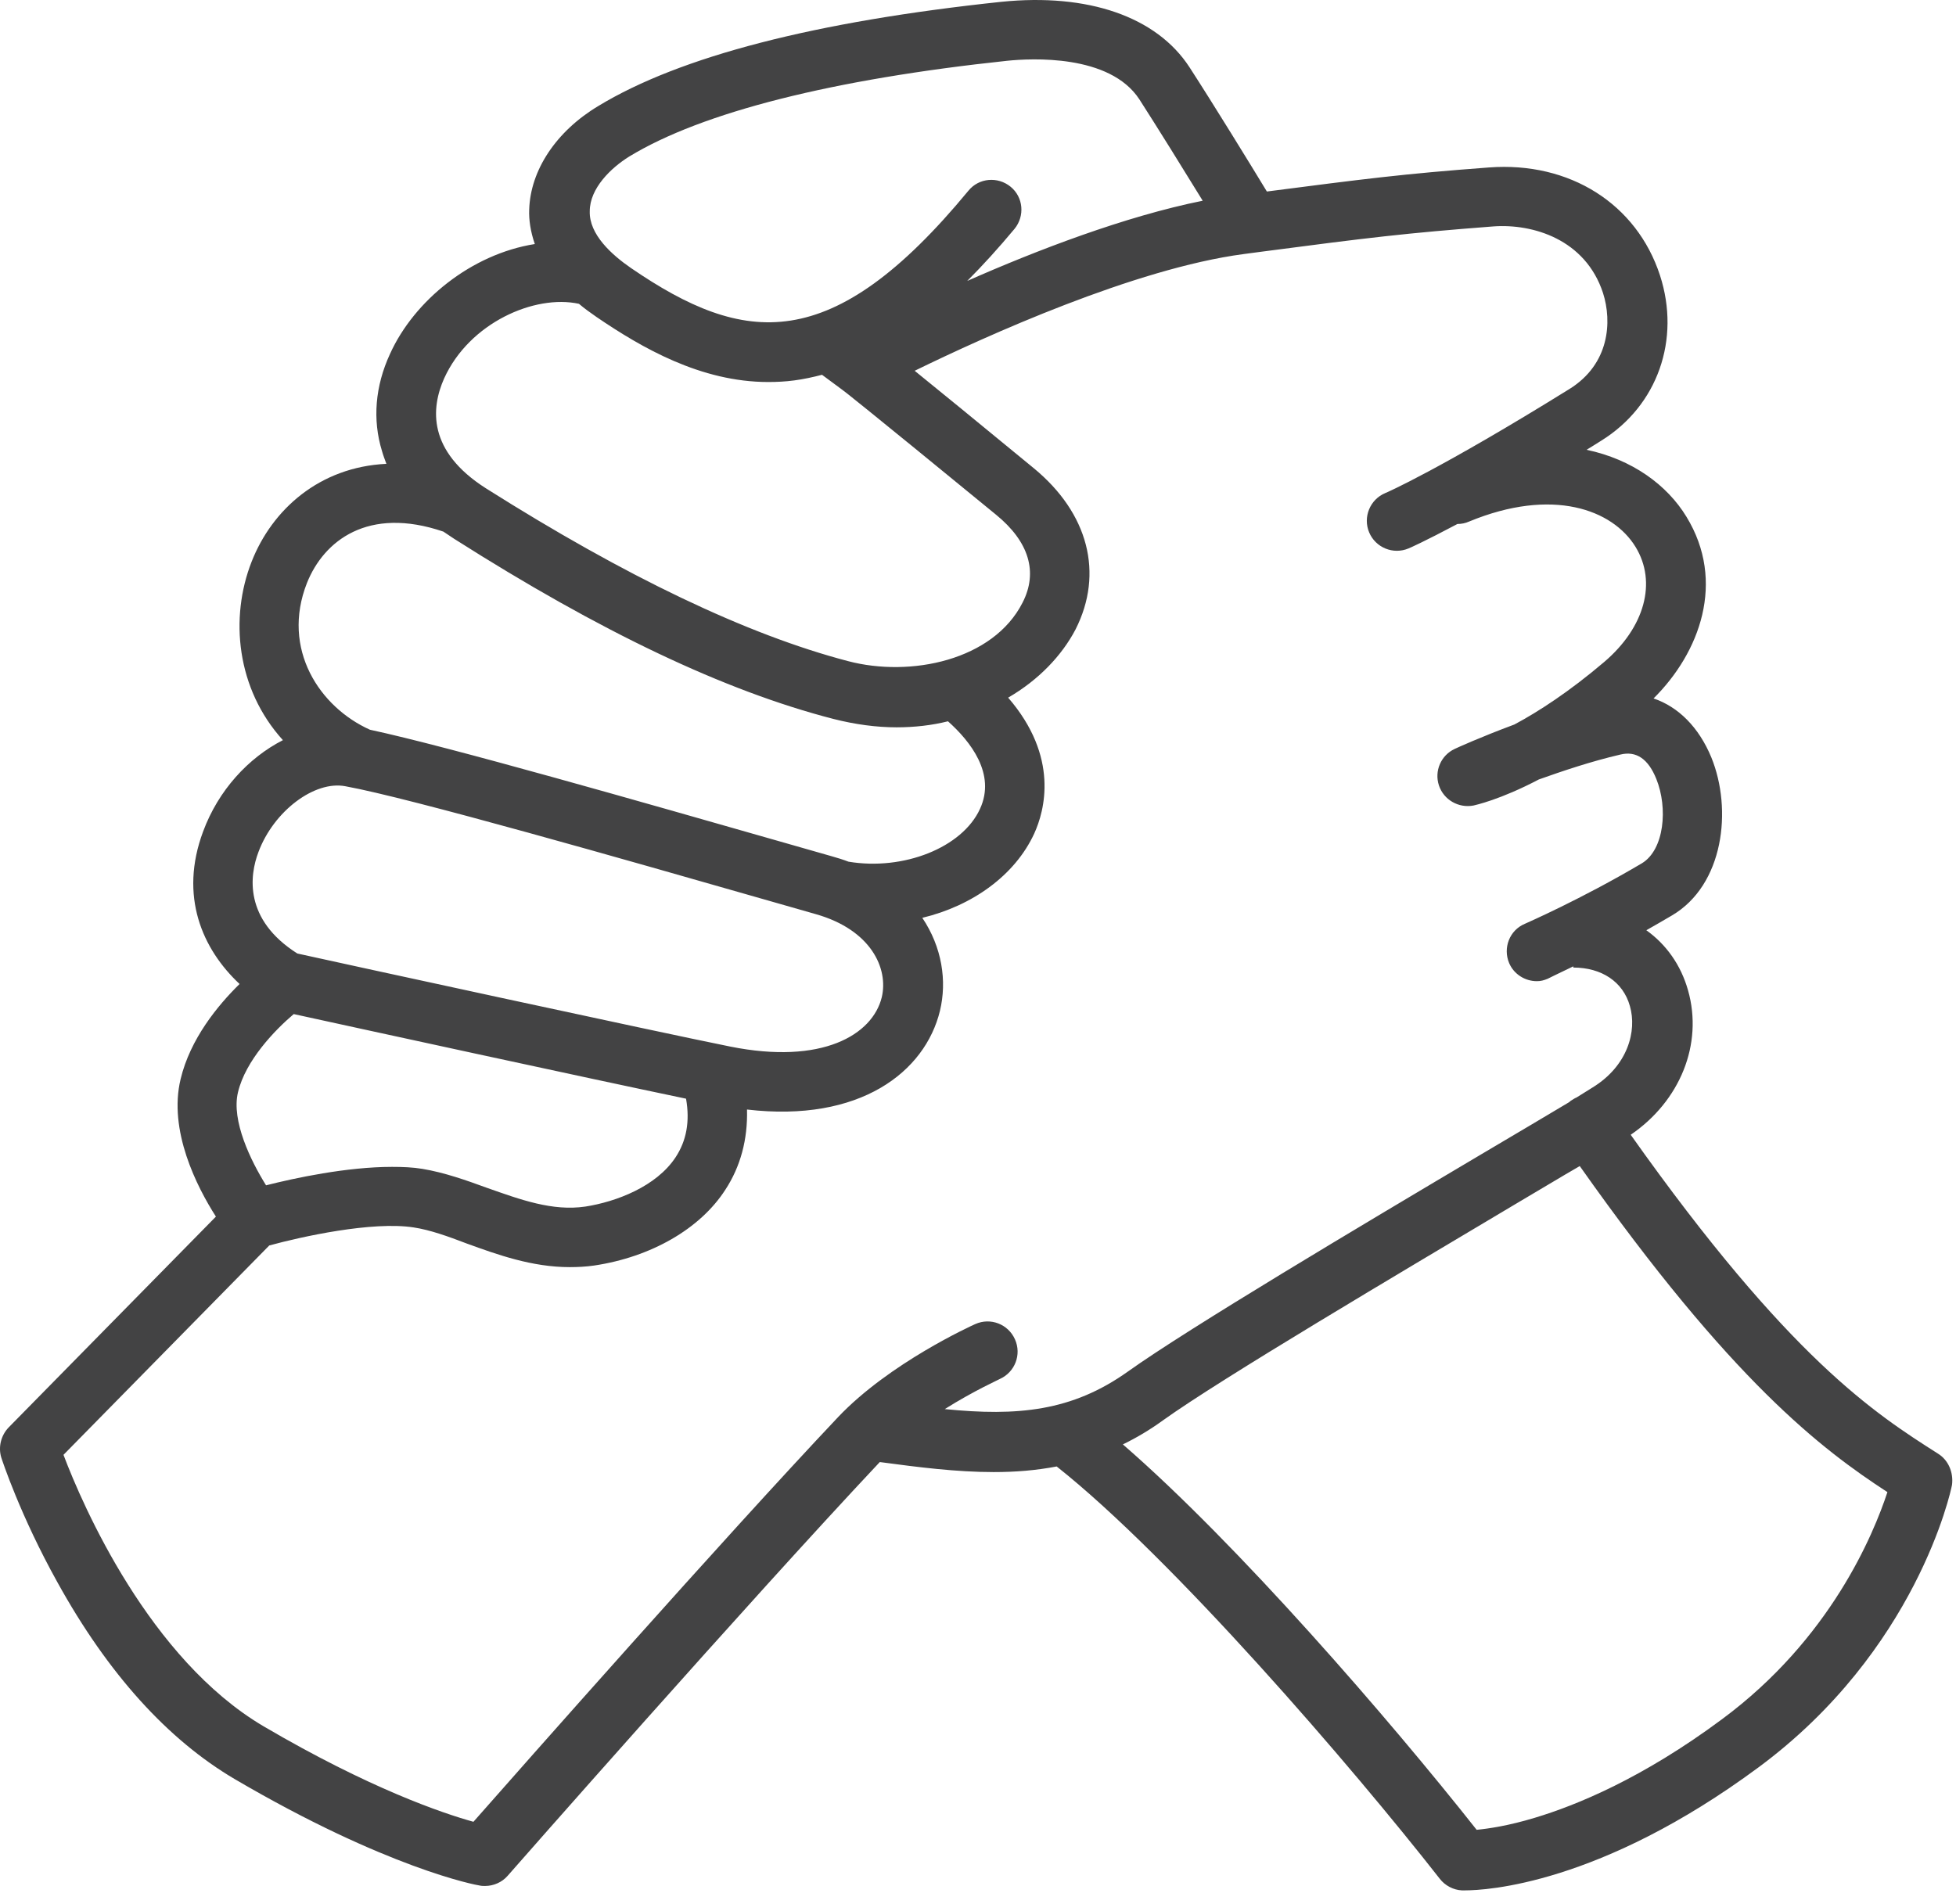 <?xml version="1.0" encoding="utf-8"?>
<svg xmlns="http://www.w3.org/2000/svg" fill="none" height="100%" overflow="visible" preserveAspectRatio="none" style="display: block;" viewBox="0 0 114 111" width="100%">
<path d="M112.949 84.737C109.278 82.399 104.299 79.219 95.041 66.15C97.916 64.187 99.272 60.867 98.384 57.734C97.963 56.238 97.098 55.046 95.952 54.227C96.443 53.947 96.934 53.666 97.449 53.362C100.464 51.586 100.979 47.19 99.74 44.151C99.015 42.398 97.823 41.205 96.373 40.714C99.062 38.049 100.605 33.911 98.29 30.124C97.168 28.277 95.134 26.781 92.469 26.22C92.749 26.056 93.03 25.869 93.334 25.682C96.607 23.648 97.963 19.791 96.747 16.05C95.391 11.889 91.487 9.41 86.788 9.761C81.761 10.135 79.447 10.439 73.836 11.164C72.901 9.621 70.703 6.044 69.324 3.916C67.407 0.971 63.409 -0.409 58.359 0.106C47.535 1.251 39.633 3.285 34.864 6.184C32.409 7.657 30.913 9.925 30.843 12.216C30.819 12.8 30.913 13.478 31.17 14.226C27.476 14.811 24.133 17.523 22.73 20.632C21.865 22.502 21.701 24.466 22.263 26.29C22.333 26.547 22.426 26.781 22.52 27.038C18.616 27.225 15.857 29.703 14.665 32.742C13.379 36.015 13.776 40.153 16.488 43.146C14.477 44.175 12.724 46.068 11.836 48.476C10.433 52.24 11.789 55.326 13.963 57.36C12.677 58.623 11.088 60.563 10.527 62.901C9.802 65.893 11.462 69.166 12.584 70.92L0.497 83.217C0.053 83.684 -0.111 84.362 0.076 84.97C0.123 85.111 1.175 88.337 3.349 92.241C6.295 97.572 9.778 101.406 13.659 103.697C22.543 108.91 27.757 109.892 27.967 109.915C28.061 109.939 28.177 109.939 28.271 109.939C28.762 109.939 29.253 109.728 29.58 109.354C29.72 109.191 43.584 93.41 51.276 85.228C53.543 85.531 55.741 85.812 57.915 85.812C59.154 85.812 60.37 85.719 61.586 85.485C68.342 90.838 78.792 102.972 83.912 109.518C84.216 109.915 84.707 110.173 85.198 110.196C85.222 110.196 85.268 110.196 85.385 110.196C86.578 110.196 93.24 109.869 102.498 103.019C111.686 96.216 113.697 86.958 113.767 86.56C113.86 85.835 113.557 85.111 112.949 84.737ZM36.664 9.13C40.919 6.535 48.564 4.618 58.71 3.542C60.089 3.402 64.672 3.145 66.402 5.787C67.454 7.423 69.02 9.948 70.096 11.701C65.56 12.613 60.393 14.6 56.372 16.377C57.284 15.465 58.196 14.46 59.131 13.338C59.739 12.59 59.645 11.491 58.897 10.883C58.149 10.275 57.05 10.369 56.442 11.117C48.47 20.772 43.374 20.141 36.781 15.629C35.659 14.858 34.326 13.665 34.373 12.309C34.373 10.977 35.612 9.784 36.664 9.13ZM25.886 22.058C27.359 18.809 31.17 17.149 33.742 17.71C34.045 17.967 34.396 18.224 34.77 18.481C37.412 20.281 40.849 22.269 44.776 22.269C45.267 22.269 45.782 22.245 46.296 22.175C46.834 22.105 47.371 21.988 47.909 21.848L49.078 22.713C49.125 22.736 50.153 23.531 58.055 30.007C59.972 31.573 60.51 33.35 59.598 35.127C57.892 38.493 53.076 39.499 49.429 38.54C43.537 36.997 36.453 33.607 28.318 28.464C24.904 26.29 25.115 23.788 25.886 22.058ZM17.891 33.981C18.873 31.527 21.444 29.493 25.84 30.989C26.05 31.129 26.26 31.269 26.471 31.41C35.004 36.834 42.228 40.27 48.564 41.907C49.849 42.234 51.089 42.398 52.258 42.398C53.309 42.398 54.315 42.281 55.25 42.047C56.559 43.216 58.055 45.11 57.12 47.144C56.092 49.411 52.655 50.767 49.452 50.23C49.148 50.113 48.844 50.019 48.517 49.926L45.735 49.131C37.389 46.746 26.143 43.52 21.561 42.538C18.639 41.229 16.371 37.839 17.891 33.981ZM15.062 49.669C15.95 47.284 18.335 45.484 20.135 45.834C23.876 46.512 36.453 50.113 44.776 52.497L47.558 53.292C50.761 54.204 51.79 56.448 51.392 58.132C50.855 60.329 47.909 62.083 42.555 61.007C38.254 60.142 19.855 56.144 17.33 55.583C14.197 53.596 14.548 51.025 15.062 49.669ZM13.87 63.672C14.314 61.802 16.044 60.025 17.119 59.114C20.533 59.862 34.045 62.807 39.984 64.046C40.218 65.379 40.007 66.501 39.376 67.46C38.254 69.166 35.916 70.055 34.116 70.335C32.199 70.616 30.352 69.938 28.364 69.237C27.149 68.792 25.886 68.348 24.624 68.138C24.063 68.044 23.478 68.021 22.847 68.021C20.205 68.021 17.166 68.675 15.506 69.096C14.618 67.67 13.472 65.332 13.87 63.672ZM55.063 82.141C56.77 81.066 58.242 80.412 58.266 80.388C59.154 79.991 59.552 78.962 59.154 78.074C58.757 77.185 57.728 76.788 56.84 77.185C56.629 77.279 51.837 79.453 48.844 82.609C42.111 89.74 30.539 102.855 27.593 106.198C25.816 105.707 21.538 104.258 15.366 100.634C8.703 96.707 4.822 87.776 3.7 84.807L15.693 72.603C17.564 72.089 21.701 71.177 24.11 71.551C25.045 71.691 26.097 72.065 27.195 72.486C28.996 73.141 31.006 73.865 33.204 73.865C33.671 73.865 34.139 73.842 34.63 73.772C37.926 73.281 40.802 71.644 42.275 69.353C43.163 67.997 43.584 66.408 43.537 64.678C50.13 65.449 53.917 62.48 54.782 58.926C55.203 57.173 54.899 55.209 53.754 53.503C56.676 52.801 59.154 51.025 60.276 48.593C60.884 47.261 61.749 44.128 58.757 40.668C60.534 39.639 61.889 38.213 62.684 36.693C64.344 33.42 63.432 29.913 60.253 27.295C56.816 24.466 54.666 22.713 53.309 21.614C57.471 19.58 66.144 15.652 72.48 14.811L73.532 14.671C79.774 13.852 81.878 13.595 87.045 13.198C89.336 13.034 92.399 13.946 93.427 17.079C93.965 18.762 93.802 21.217 91.487 22.666C83.959 27.342 80.756 28.744 80.733 28.744C79.844 29.119 79.424 30.147 79.798 31.036C80.172 31.924 81.2 32.345 82.089 31.971C82.159 31.947 83.047 31.55 84.941 30.545C85.175 30.545 85.409 30.498 85.619 30.404C90.482 28.394 93.989 29.703 95.321 31.877C96.584 33.935 95.859 36.576 93.498 38.587C91.464 40.317 89.663 41.486 88.261 42.234C86.25 42.982 84.871 43.613 84.777 43.66C83.982 44.034 83.585 44.946 83.865 45.788C84.146 46.629 85.011 47.12 85.876 46.957C85.97 46.933 87.419 46.629 89.687 45.437C91.066 44.946 92.726 44.385 94.433 43.987C95.368 43.754 96.069 44.245 96.537 45.414C97.215 47.097 97.004 49.528 95.695 50.323C92.142 52.427 88.915 53.83 88.869 53.853C87.98 54.227 87.583 55.256 87.957 56.144C88.237 56.799 88.892 57.196 89.57 57.196C89.804 57.196 89.967 57.15 90.201 57.056C90.248 57.033 90.762 56.776 91.697 56.331V56.402C93.334 56.402 94.596 57.22 94.994 58.646C95.415 60.095 94.877 62.129 92.82 63.392C92.562 63.556 92.258 63.742 91.884 63.976C91.767 64.023 91.674 64.093 91.557 64.163C91.51 64.187 91.487 64.233 91.44 64.257C90.154 65.028 88.448 66.034 86.554 67.156C79.26 71.481 69.254 77.442 65.747 79.944C62.474 82.282 59.294 82.562 55.063 82.141ZM100.371 100.213C95.719 103.673 91.861 105.24 89.453 105.964C87.91 106.432 86.764 106.596 86.063 106.666C80.967 100.213 72.129 89.997 65.443 84.199C66.215 83.825 67.01 83.357 67.781 82.796C71.171 80.365 81.528 74.24 88.354 70.172C89.71 69.377 90.973 68.605 92.072 67.974C100.932 80.528 106.169 84.479 110.003 86.981C109.185 89.459 106.683 95.538 100.371 100.213Z" fill="#434344" id="Vector"/>
</svg>